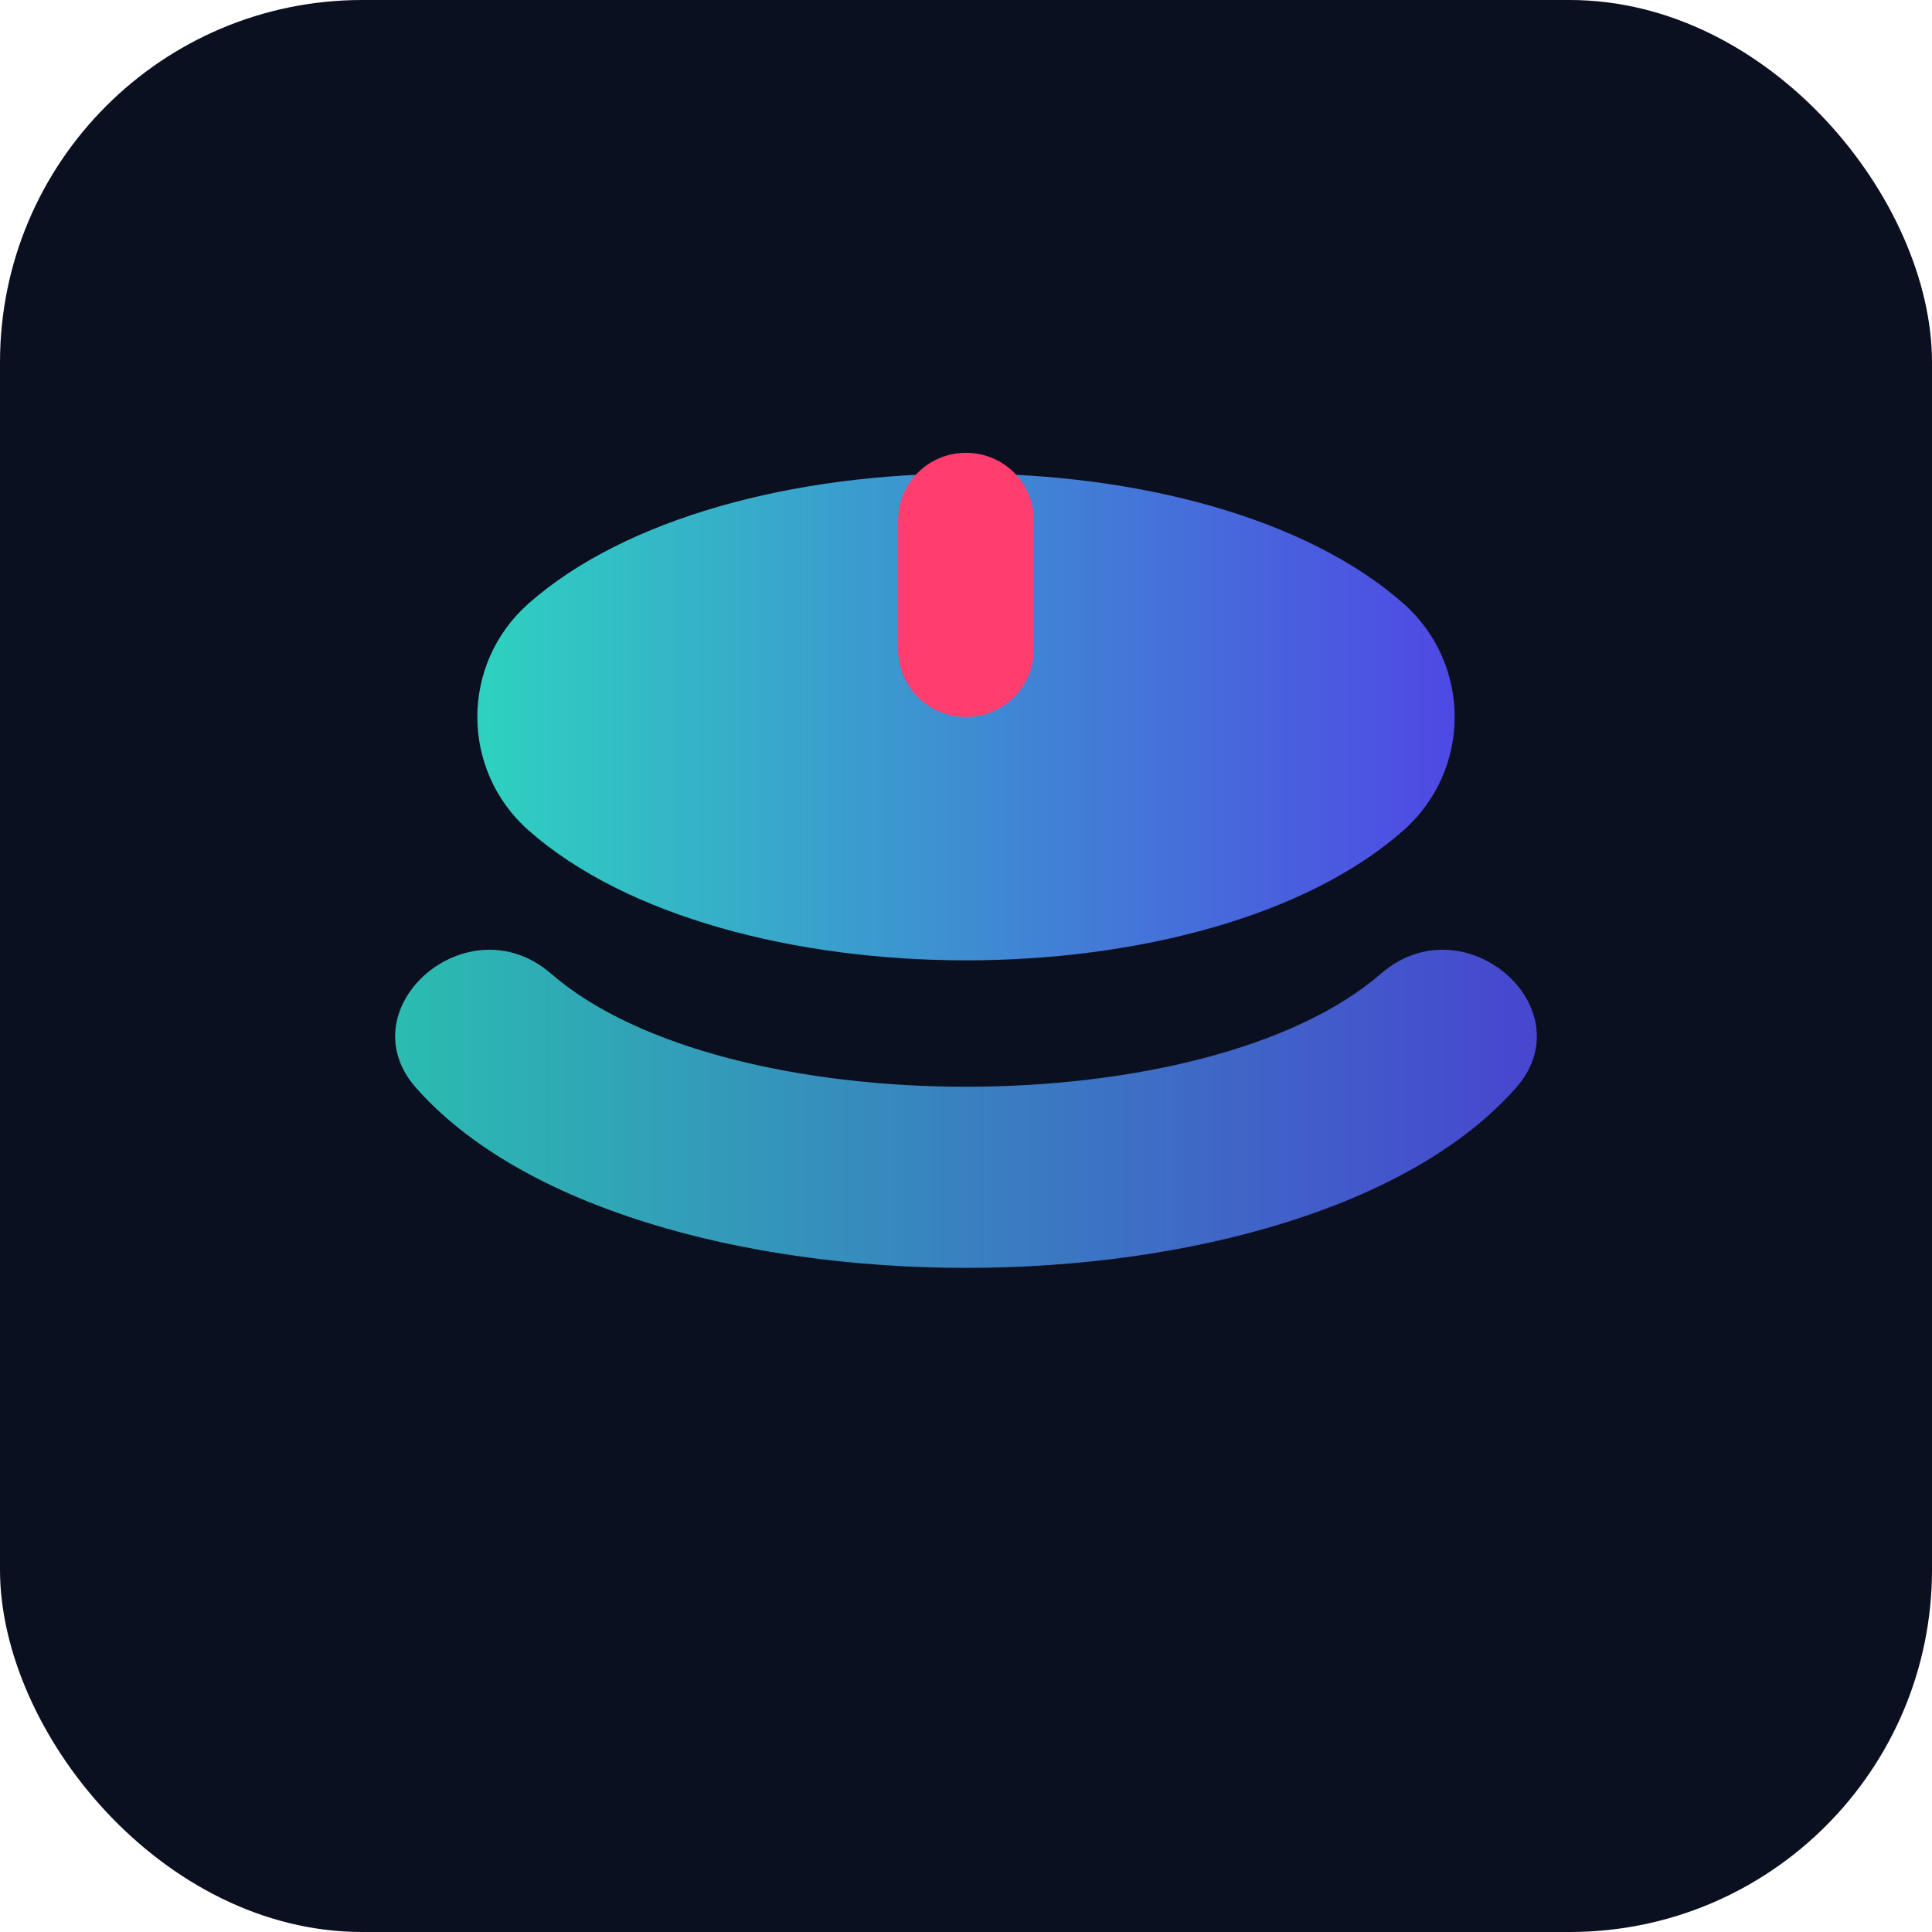 <svg xmlns="http://www.w3.org/2000/svg" viewBox="0 0 512 512">
<defs><linearGradient id="b" x1="0" x2="1"><stop offset="0" stop-color="#2dd4bf"/><stop offset="1" stop-color="#4f46e5"/></linearGradient></defs>
<rect width="512" height="512" rx="96" fill="#0b1020"/>
<path d="M140 160c52-46 180-46 232 0 18 16 18 44 0 60-52 46-180 46-232 0-18-16-18-44 0-60Z" fill="url(#b)"/>
<path d="M146 258c46 40 174 40 220 0 22-19 54 9 36 30-56 64-236 64-292 0-18-21 14-49 36-30Z" fill="url(#b)" opacity=".9"/>
<path d="M256 120c10 0 18 8 18 18v34c0 10-8 18-18 18s-18-8-18-18v-34c0-10 8-18 18-18Z" fill="#ff3d6e"/>
</svg>